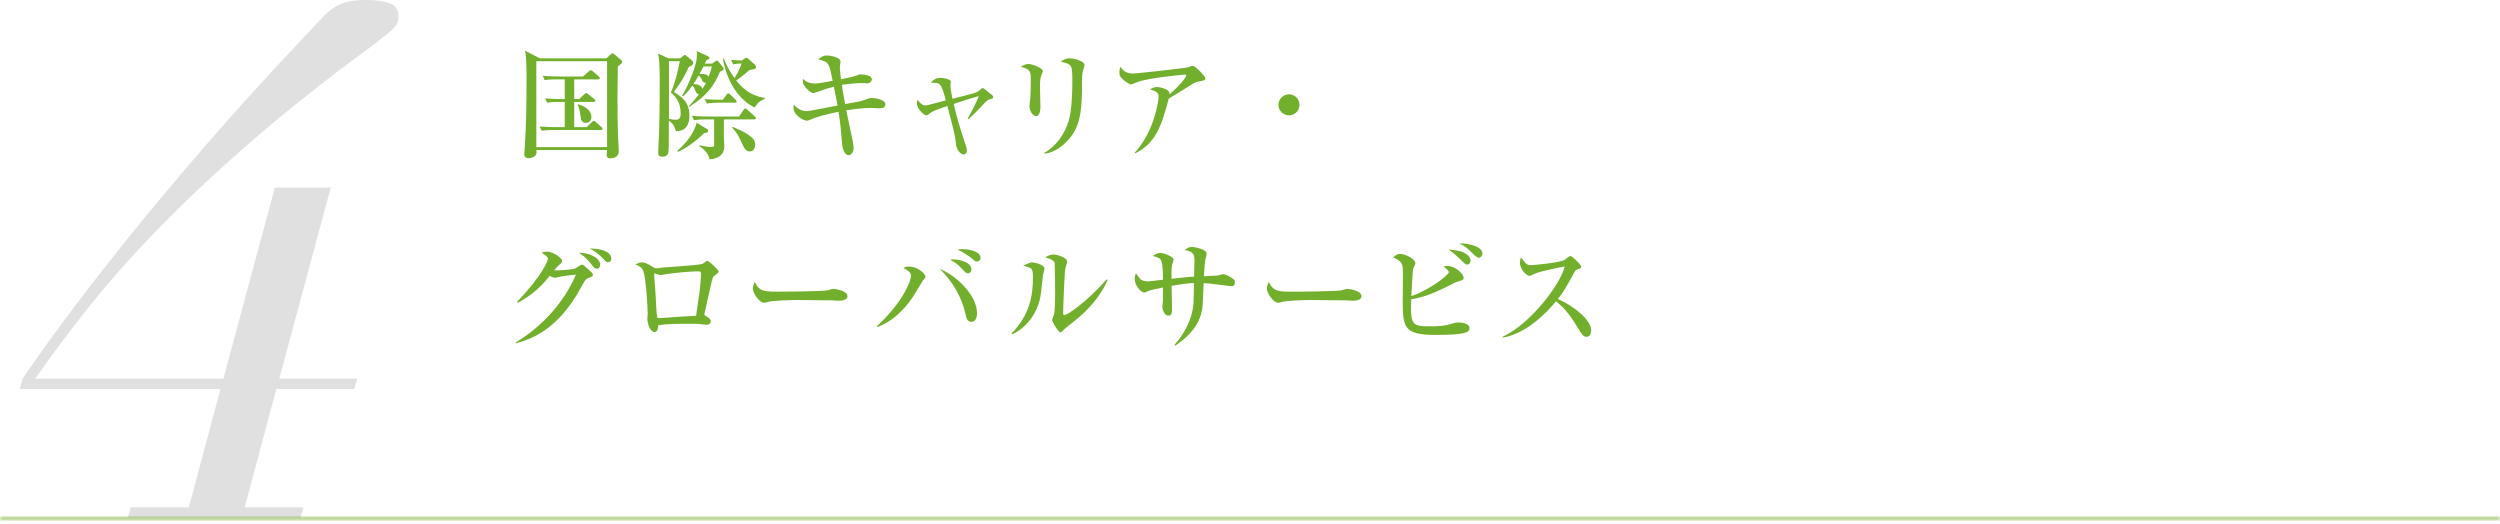 <?xml version="1.0" encoding="UTF-8"?>
<svg width="544px" height="114px" viewBox="0 0 544 114" version="1.1" xmlns="http://www.w3.org/2000/svg" xmlns:xlink="http://www.w3.org/1999/xlink">
    <!-- Generator: Sketch 45.2 (43514) - http://www.bohemiancoding.com/sketch -->
    <title>Page 1</title>
    <desc>Created with Sketch.</desc>
    <defs>
        <polygon id="path-1" points="0 0.75 0 1 544 1 544 0.75 544 0.5 0 0.5"></polygon>
    </defs>
    <g id="Page-1" stroke="none" stroke-width="1" fill="none" fill-rule="evenodd">
        <g>
            <path d="M47.973,84.64 L4.292,84.64 L4.933,82.4 C7.068,79.2 10.025,75.04 13.813,69.92 C17.598,64.8 22.077,59.015 27.252,52.56 C32.425,46.108 38.292,39.095 44.853,31.52 C51.412,23.948 58.585,16.055 66.372,7.84 C67.866,6.24 69.118,4.908 70.133,3.84 C71.145,2.775 72.105,1.975 73.013,1.44 C73.917,0.908 74.877,0.535 75.893,0.32 C76.906,0.108 78.212,0 79.813,0 C81.625,0 83.225,0.215 84.613,0.64 C85.997,1.068 86.693,2.028 86.693,3.52 C86.693,4.695 86.265,5.655 85.412,6.4 C84.558,7.148 83.172,8.268 81.252,9.76 C71.332,17.015 62.558,23.948 54.933,30.56 C47.305,37.175 40.558,43.495 34.693,49.52 C28.826,55.547 23.705,61.308 19.332,66.8 C14.957,72.295 11.065,77.495 7.653,82.4 L48.613,82.4 L59.813,40.8 L71.973,40.8 L60.773,82.4 L77.733,82.4 L77.093,84.64 L60.133,84.64 L53.252,110.4 L66.053,110.4 L65.412,112.64 L27.813,112.64 L28.452,110.4 L41.093,110.4 L47.973,84.64 Z" id="Fill-1" fill="#E0E0E0"></path>
            <path d="M127.496,26.735 C126.612,26.735 126.43,25.981 126.404,25.773 C126.118,23.875 126.092,23.667 125.702,22.808 L125.806,22.678 C127.808,23.251 128.692,24.395 128.692,25.409 C128.692,25.981 128.406,26.735 127.496,26.735 L127.496,26.735 Z M130.721,28.295 L120.658,28.295 C118.863,28.295 118.37,28.373 117.85,28.451 L117.433,27.515 C118.656,27.619 119.904,27.671 121.126,27.671 L122.893,27.671 L122.893,22.185 L121.853,22.185 C120.059,22.185 119.565,22.262 119.046,22.34 L118.63,21.405 C119.851,21.508 121.1,21.56 122.322,21.56 L122.893,21.56 L122.893,17.27 L121.334,17.27 C119.54,17.27 119.019,17.348 118.525,17.453 L118.109,16.491 C119.332,16.594 120.58,16.646 121.802,16.646 L126.872,16.646 L128.068,15.581 C128.406,15.295 128.432,15.268 128.536,15.268 C128.692,15.268 128.9,15.424 129.004,15.529 L130.252,16.594 C130.356,16.699 130.512,16.829 130.512,16.984 C130.512,17.245 130.252,17.27 130.122,17.27 L124.948,17.27 L124.948,21.56 L126.04,21.56 L127.08,20.573 C127.418,20.235 127.47,20.26 127.548,20.26 C127.678,20.26 127.73,20.287 128.042,20.521 L129.264,21.508 C129.394,21.613 129.55,21.716 129.55,21.899 C129.55,22.159 129.29,22.185 129.134,22.185 L124.948,22.185 L124.948,27.671 L127.652,27.671 L128.744,26.605 C129.057,26.319 129.108,26.293 129.186,26.293 C129.368,26.293 129.602,26.501 129.68,26.579 L130.85,27.619 C130.954,27.697 131.11,27.827 131.11,28.009 C131.11,28.269 130.85,28.295 130.721,28.295 L130.721,28.295 Z M116.706,32.013 L132.099,32.013 L132.099,13.318 L116.706,13.318 L116.706,32.013 Z M134.438,14.463 C134.36,19.689 134.36,20.26 134.36,20.963 C134.36,23.875 134.387,27.177 134.49,30.063 C134.517,30.479 134.646,32.325 134.646,32.715 C134.646,33.183 134.646,34.457 132.774,34.457 C132.15,34.457 132.02,34.145 132.02,33.677 C132.02,33.521 132.072,32.793 132.072,32.637 L116.731,32.637 C116.758,32.949 116.783,33.365 116.653,33.625 C116.42,34.067 115.691,34.431 115.016,34.431 C114.132,34.431 114.08,33.756 114.08,33.495 C114.08,33.235 114.183,32.039 114.21,31.779 C114.521,26.943 114.573,22.107 114.573,17.245 C114.573,15.165 114.573,12.694 114.262,11.03 L117.46,12.694 L131.969,12.694 L132.852,11.862 C133.06,11.654 133.139,11.602 133.268,11.602 C133.424,11.602 133.476,11.654 133.763,11.888 L135.141,13.033 C135.27,13.163 135.374,13.266 135.374,13.449 C135.374,13.709 135.297,13.787 134.438,14.463 L134.438,14.463 Z" id="Fill-3" fill="#72AF2D"></path>
            <path d="M163.194,32.949 C162.258,32.949 161.999,32.377 161.27,30.817 C160.698,29.543 160.308,28.842 159.32,27.775 L159.424,27.594 C161.999,28.711 164.339,29.777 164.339,31.441 C164.339,31.701 164.209,32.949 163.194,32.949 L163.194,32.949 Z M164.182,23.381 C160.854,21.769 158.15,17.843 157.293,12.747 L157.5,12.747 C158.02,14.02 158.644,15.346 159.814,16.984 C160.23,16.387 161.062,14.957 161.348,13.812 C160.438,13.865 160.048,13.89 159.528,13.995 L159.087,13.033 C159.944,13.11 160.412,13.137 161.453,13.163 L162.024,12.747 C162.154,12.669 162.285,12.564 162.388,12.564 C162.545,12.564 162.648,12.642 162.778,12.747 L164.234,14.047 C164.39,14.177 164.495,14.358 164.495,14.566 C164.495,15.035 164.104,15.087 163.117,15.217 C161.738,16.438 160.568,17.245 160.205,17.505 C161.089,18.623 162.961,20.833 166.419,21.301 L166.419,21.509 C165.56,21.873 165.119,22.054 164.182,23.381 L164.182,23.381 Z M159.892,22.341 L156.59,22.341 C155.004,22.341 154.432,22.419 153.782,22.523 L153.366,21.56 C154.848,21.691 156.486,21.717 157.293,21.717 L158.072,20.625 C158.255,20.365 158.358,20.312 158.463,20.312 C158.644,20.312 158.826,20.495 158.93,20.598 L160.048,21.691 C160.205,21.846 160.282,21.925 160.282,22.081 C160.282,22.315 160.074,22.341 159.892,22.341 L159.892,22.341 Z M153.08,14.463 C152.923,14.801 152.742,15.113 152.222,16.1 C153.184,16.075 153.912,16.1 154.198,16.724 C154.666,15.529 154.848,14.644 154.9,14.463 L153.08,14.463 Z M152.768,17.453 C152.664,17.167 152.482,16.777 152.04,16.413 C151.598,17.245 151.182,17.869 150.87,18.31 C151.442,18.285 152.43,18.337 152.872,19.325 C153.184,18.831 153.288,18.648 153.626,17.999 C153.028,18.051 152.872,17.661 152.768,17.453 L152.768,17.453 Z M164.079,25.981 L157.526,25.981 C157.526,26.475 157.5,28.555 157.5,28.971 C157.5,29.335 157.604,31.701 157.604,31.884 C157.604,34.561 154.692,34.666 154.381,34.666 C154.25,33.834 153.704,32.741 152.196,31.831 L152.196,31.623 C152.43,31.676 153.912,31.987 154.666,31.987 C155.342,31.987 155.394,31.857 155.394,31.363 L155.394,25.981 L153.808,25.981 C152.196,25.981 151.65,26.059 151,26.163 L150.558,25.201 C152.144,25.357 153.99,25.357 154.276,25.357 L160.828,25.357 L161.764,23.953 C161.869,23.797 161.999,23.615 162.154,23.615 C162.337,23.615 162.492,23.745 162.648,23.901 L164.234,25.304 C164.365,25.409 164.495,25.565 164.495,25.72 C164.495,25.929 164.26,25.981 164.079,25.981 L164.079,25.981 Z M156.668,15.606 C155.394,18.545 154.094,20.625 149.986,23.251 L149.881,23.121 C151,21.951 151.259,21.587 152.091,20.495 C151.624,20.495 151.442,20.079 151.312,19.766 C151,18.961 150.974,18.909 150.636,18.648 C149.622,20.105 149.024,20.598 148.633,20.937 L148.4,20.833 C150.116,18.129 151.52,13.865 151.598,12.772 C151.675,11.888 151.65,11.472 151.624,11.108 L154.042,12.226 C154.146,12.278 154.406,12.408 154.406,12.642 C154.406,12.85 153.965,13.007 153.73,13.085 C153.678,13.188 153.418,13.734 153.366,13.839 L154.952,13.839 L155.654,13.345 C155.784,13.266 155.888,13.163 155.992,13.163 C156.122,13.163 156.252,13.318 156.33,13.396 L157.293,14.593 C157.396,14.722 157.5,14.852 157.5,14.957 C157.5,15.268 156.928,15.503 156.668,15.606 L156.668,15.606 Z M153.21,28.971 C151.936,30.297 149.57,32.143 147.515,33.053 L147.385,32.819 C150.61,30.037 151.39,27.515 151.598,26.709 L153.86,28.087 C154.016,28.165 154.068,28.269 154.068,28.426 C154.068,28.867 153.626,28.919 153.21,28.971 L153.21,28.971 Z M145.982,20.131 C146.996,17.894 147.698,14.541 147.931,13.318 L145.566,13.318 L145.566,25.877 C146.007,25.955 146.528,26.059 146.969,26.059 C147.542,26.059 148.114,25.955 148.114,24.681 C148.114,22.054 146.788,20.833 145.982,20.131 L145.982,20.131 Z M149.881,14.593 C149.024,16.543 147.88,18.441 146.606,20.001 C148.478,21.144 150.011,22.262 150.011,25.149 C150.011,28.347 148.088,28.503 147.099,28.555 C146.683,27.307 146.476,26.943 145.54,26.241 C145.54,31.129 145.54,32.975 145.41,33.313 C145.202,33.911 144.681,34.094 144.162,34.094 C143.225,34.094 143.225,33.625 143.225,33.261 C143.225,32.663 143.382,29.751 143.408,29.101 C143.486,25.903 143.564,22.678 143.564,19.48 C143.564,18.337 143.564,15.113 143.46,13.579 C143.408,12.694 143.278,12.123 143.2,11.654 L145.462,12.694 L148.009,12.694 L148.608,12.226 C148.763,12.096 148.894,11.94 149.024,11.94 C149.154,11.94 149.31,12.123 149.492,12.253 L150.558,13.137 C150.714,13.266 150.843,13.449 150.843,13.682 C150.843,14.072 150.61,14.228 149.881,14.593 L149.881,14.593 Z" id="Fill-5" fill="#72AF2D"></path>
            <path d="M191.326,23.563 C191.014,23.563 189.636,23.485 189.376,23.485 C187.893,23.485 185.632,23.771 184.149,24.004 C184.384,25.097 185.372,29.88 185.58,30.843 C185.736,31.649 185.736,32.195 185.736,32.273 C185.736,33.365 185.034,33.781 184.643,33.781 C184.176,33.781 183.395,33.261 183.214,30.999 C183.006,28.347 182.876,26.865 182.46,24.317 C179.47,24.915 177.727,25.487 177.26,25.668 C175.855,26.241 175.804,26.267 175.543,26.267 C174.92,26.267 172.657,25.149 172.657,23.433 C172.657,23.172 172.709,22.991 172.762,22.731 C173.333,23.64 174.581,24.187 175.517,24.187 C176.141,24.187 181.185,23.147 182.252,22.964 C182.147,22.289 182.044,21.873 181.445,18.857 C180.223,19.168 178.949,19.584 177.546,20.105 C177.155,20.235 177.13,20.26 177,20.26 C176.349,20.26 175.075,18.987 174.764,18.155 C174.685,17.869 174.685,17.426 174.711,17.167 C175.283,17.661 175.882,18.18 177.519,18.18 C178.039,18.18 180.51,17.712 181.185,17.583 C180.38,13.552 180.38,13.526 178.013,12.902 C178.975,12.226 179.235,12.07 179.937,12.07 C180.51,12.07 182.901,12.408 182.901,13.422 C182.901,13.604 182.746,14.411 182.746,14.592 C182.746,14.774 182.771,15.684 183.006,17.245 C185.683,16.699 185.891,16.621 186.178,16.516 C186.931,16.205 187.01,16.178 187.322,16.178 C187.504,16.178 189.038,16.308 189.428,16.699 C189.61,16.854 189.714,17.088 189.714,17.323 C189.714,17.661 189.324,18.128 188.804,18.128 C188.622,18.128 187.79,18.077 187.634,18.077 C187.191,18.077 185.502,18.102 183.187,18.466 C183.292,19.142 183.76,22.081 183.889,22.653 C187.139,22.054 187.504,22.002 188.154,21.743 C189.038,21.405 189.168,21.327 189.765,21.327 C190.468,21.327 192.652,21.638 192.652,22.705 C192.652,23.563 191.82,23.563 191.326,23.563" id="Fill-7" fill="#72AF2D"></path>
            <path d="M210.566,25.798 C212.126,23.042 212.62,21.82 212.984,20.91 C210.28,21.691 210.124,21.742 207.524,22.626 C208.226,25.668 209.058,28.425 210.098,31.441 C210.28,31.986 210.384,32.324 210.384,32.689 C210.384,33.235 210.15,33.599 209.708,33.599 C208.85,33.599 208.148,32.376 208.044,31.519 C207.81,29.439 207.732,29.074 206.146,23.069 C204.456,23.64 203.364,24.004 202.584,24.472 C202.427,24.576 201.803,25.122 201.622,25.122 C201.076,25.122 199.515,23.693 199.515,22.47 C199.515,22.132 199.593,21.924 199.645,21.716 C200.087,22.262 200.633,22.939 201.336,22.939 C201.752,22.939 201.855,22.912 204.586,22.158 C204.767,22.107 205.652,21.899 205.808,21.846 C204.767,17.972 204.612,17.972 202.584,18.025 C203.051,17.296 203.805,16.932 204.637,16.932 C205.08,16.932 206.9,17.193 206.9,17.764 C206.9,17.894 206.822,18.441 206.822,18.57 C206.822,19.35 207.056,20.494 207.263,21.483 C211.58,20.416 212.516,20.208 213.062,19.714 C213.192,19.611 213.712,19.142 213.816,19.142 C213.972,19.142 214.545,19.611 214.726,19.766 C215.974,20.754 216.13,20.859 216.13,21.092 C216.13,21.456 215.87,21.456 215.22,21.664 C214.726,21.82 214.206,22.47 213.608,23.094 C213.296,23.433 211.788,25.044 210.722,25.929 L210.566,25.798 Z" id="Fill-9" fill="#72AF2D"></path>
            <path d="M235.527,15.97 C235.397,16.984 235.474,18.622 235.449,19.636 C235.344,24.447 235.006,27.723 232.277,30.635 C231.367,31.597 229.573,33.183 227.31,33.443 L227.232,33.261 C230.665,31.363 232.329,27.593 232.771,25.435 C233.342,22.548 233.342,18.441 233.342,17.634 C233.342,14.02 233.213,13.942 230.821,13.449 C231.211,13.136 231.756,12.694 232.797,12.694 C234.096,12.694 235.995,13.474 235.995,14.098 C235.995,14.384 235.552,15.684 235.527,15.97 M226.713,16.074 C226.478,16.594 226.297,17.115 226.297,19.012 C226.297,19.662 226.4,22.523 226.4,23.12 C226.4,23.51 226.4,25.252 225.438,25.252 C224.944,25.252 224.008,24.447 224.008,23.042 C224.008,22.808 224.138,21.899 224.19,21.405 C224.268,20.573 224.295,18.804 224.295,17.478 C224.295,15.58 224.295,15.06 222.11,14.54 C222.526,14.281 223.15,13.916 223.749,13.916 C224.476,13.916 226.921,14.748 226.921,15.476 C226.921,15.606 226.894,15.71 226.713,16.074" id="Fill-11" fill="#72AF2D"></path>
            <path d="M260.486,17.816 C260.279,17.869 259.966,17.972 259.707,18.128 C257.835,19.325 257.497,19.533 254.324,21.457 C252.608,27.957 251.282,31.233 246.992,33.391 L246.914,33.235 C251.257,28.529 252.114,21.716 252.114,21.067 C252.114,20.105 251.724,19.949 250.216,19.428 C250.788,19.142 251.23,18.934 251.776,18.934 C252.478,18.934 254.09,19.377 254.377,19.974 C254.507,20.235 254.48,20.417 254.48,20.546 C257.054,18.258 258.121,16.802 258.121,16.413 C258.121,16.308 258.094,16.23 257.835,16.23 C257.678,16.23 249.904,16.907 247.382,17.894 C247.173,17.972 246.29,18.388 246.108,18.388 C245.796,18.388 244.86,17.712 244.626,17.531 C243.638,16.646 243.586,16.491 243.586,15.84 C243.586,15.113 243.69,14.8 243.794,14.514 C244.496,15.632 245.432,15.997 246.446,15.997 C247.538,15.997 256.326,14.982 258.302,14.697 C258.51,14.644 259.369,14.333 259.55,14.333 C260.07,14.333 262.281,16.543 262.281,17.037 C262.281,17.453 262.203,17.478 260.486,17.816" id="Fill-13" fill="#72AF2D"></path>
            <path d="M280.481,25.097 C279.207,25.097 278.192,24.082 278.192,22.808 C278.192,21.534 279.233,20.521 280.481,20.521 C281.728,20.521 282.767,21.534 282.767,22.808 C282.767,24.082 281.753,25.097 280.481,25.097" id="Fill-15" fill="#72AF2D"></path>
            <path d="M133.009,56.286 C133.009,56.91 132.567,57.066 132.281,57.066 C131.944,57.066 131.865,56.963 130.981,56.026 C130.747,55.766 129.525,54.597 128.251,54.076 C130.383,54.051 133.009,54.597 133.009,56.286 L133.009,56.286 Z M130.591,57.612 C130.591,58.133 130.305,58.471 129.837,58.471 C129.473,58.471 129.238,58.211 128.979,57.898 C128.225,56.936 127.393,55.845 125.91,54.986 C127.887,54.96 130.591,55.948 130.591,57.612 L130.591,57.612 Z M112.235,74.513 C118.059,70.976 122.713,65.803 125.339,59.744 C124.091,59.875 122.036,60.135 121.465,60.291 C120.866,60.446 120.866,60.446 120.763,60.446 C120.529,60.446 119.879,60.186 119.618,60.03 C117.487,62.656 115.822,64.139 112.702,65.881 L112.494,65.699 C118.319,59.64 119.229,56.547 119.254,56.261 C119.307,55.922 118.345,55.324 117.824,54.96 C118.189,54.856 118.735,54.752 119.099,54.752 C120.034,54.752 122.297,55.922 122.297,56.807 C122.297,57.093 122.219,57.17 121.517,57.795 C121.179,58.106 120.918,58.444 120.58,58.834 C121.361,58.887 124.429,58.679 125.027,58.471 C125.313,58.366 126.379,57.586 126.639,57.586 C126.899,57.586 127.003,57.69 128.095,58.679 C128.901,59.432 129.005,59.511 129.005,59.822 C129.005,60.082 128.979,60.108 128.173,60.421 C127.445,60.707 127.263,61.045 126.742,62.007 C124.221,66.557 120.321,72.64 112.313,74.695 L112.235,74.513 Z" id="Fill-17" fill="#72AF2D"></path>
            <path d="M152.118,59.042 C151.13,59.042 147.906,59.197 144.889,59.666 C144.733,59.691 143.901,59.849 143.693,59.849 C143.485,59.849 142.42,59.483 142.42,59.483 C142.342,59.483 142.342,59.589 142.342,59.641 C142.342,60.005 142.653,63.67 142.68,64.451 C142.731,65.725 142.809,68.013 143.044,69.183 C143.485,69.234 143.641,69.234 144.214,69.183 C146.632,69.001 149.05,68.817 151.468,68.715 C151.546,68.195 151.624,67.752 152.17,63.931 C152.378,62.526 152.559,59.797 152.559,59.589 C152.559,59.303 152.351,59.042 152.118,59.042 M155.16,60.291 C154.978,60.55 154.223,64.008 154.068,64.814 C153.99,65.151 153.262,68.35 153.262,68.401 C153.262,68.558 153.314,68.585 153.86,68.948 C154.406,69.287 154.666,69.469 154.666,69.885 C154.666,70.404 154.276,70.665 153.756,70.665 C153.521,70.665 153.418,70.638 152.482,70.534 C151.91,70.457 151.441,70.457 149.83,70.457 C147.62,70.457 145.41,70.457 143.225,70.769 C143.225,71.028 143.199,72.251 142.42,72.251 C141.431,72.251 140.859,70.275 140.859,69.338 C140.859,69.183 140.937,68.428 140.937,68.401 C140.937,66.582 140.573,60.967 140.054,59.197 C139.741,58.184 139.222,57.925 138.26,57.56 C138.571,57.379 139.065,57.093 139.663,57.093 C140.418,57.093 140.781,57.325 142.159,58.157 C142.445,58.34 142.628,58.392 142.836,58.392 C143.017,58.392 143.33,58.34 143.563,58.288 C144.187,58.157 152.118,57.742 152.898,57.404 C153.08,57.325 153.73,56.754 153.912,56.754 C154.25,56.754 156.382,58.703 156.382,59.12 C156.382,59.406 155.29,60.081 155.16,60.291" id="Fill-19" fill="#72AF2D"></path>
            <path d="M182.669,65.438 C182.253,65.438 181.603,65.413 181.083,65.36 C180.589,65.334 174.244,65.283 173.803,65.283 C172.295,65.283 168.316,65.36 167.12,65.699 C166.652,65.829 166.444,65.88 166.236,65.88 C165.274,65.88 163.818,63.826 163.818,62.787 C163.818,62.448 163.922,62.006 164.234,61.33 C165.145,63.15 165.769,63.462 168.862,63.462 C170.37,63.462 179.393,63.436 180.277,63.125 C180.667,62.994 180.979,62.864 181.316,62.864 C181.369,62.864 184.411,63.098 184.411,64.476 C184.411,64.918 183.917,65.438 182.669,65.438" id="Fill-21" fill="#72AF2D"></path>
            <path d="M209.424,54.206 C209.815,54.206 213.376,54.362 213.376,56.156 C213.376,56.702 212.83,56.91 212.544,56.91 C212.233,56.91 212.181,56.858 211.53,56.286 C211.063,55.87 209.632,54.883 208.359,54.31 C208.67,54.258 208.93,54.206 209.424,54.206 L209.424,54.206 Z M207.475,56.442 C208.775,56.442 211.374,57.066 211.374,58.601 C211.374,59.12 210.985,59.484 210.672,59.484 C210.256,59.484 210.126,59.354 209.086,58.236 C208.462,57.56 207.552,56.885 206.72,56.52 C207.006,56.469 207.162,56.442 207.475,56.442 L207.475,56.442 Z M212.597,68.117 C212.597,68.429 212.597,70.041 211.322,70.041 C210.49,70.041 210.282,69.157 210.153,68.559 C209.32,64.711 207.292,61.227 204.458,58.471 C209.139,60.551 212.597,64.841 212.597,68.117 L212.597,68.117 Z M190.834,70.951 C196.58,65.699 198.244,60.967 198.244,60.03 C198.244,59.225 197.412,58.73 196.606,58.341 C196.865,58.158 197.048,58.002 197.802,58.002 C199.726,58.002 201.39,59.589 201.39,60.265 C201.39,60.446 201.156,60.654 200.819,61.045 C200.714,61.148 199.154,63.852 198.816,64.347 C197.828,65.854 195.176,69.599 190.938,71.159 L190.834,70.951 Z" id="Fill-23" fill="#72AF2D"></path>
            <path d="M232.928,70.535 C232.59,70.795 231.758,71.445 231.03,72.173 C230.951,72.251 230.848,72.329 230.743,72.329 C230.354,72.329 228.949,70.093 228.949,69.598 C228.949,69.39 229.34,68.585 229.365,68.402 C229.47,67.934 229.6,66.583 229.6,63.852 C229.6,63.15 229.547,57.586 229.495,57.248 C229.392,56.65 228.56,56.338 227.442,56 C227.936,55.715 228.508,55.376 229.209,55.376 C230.041,55.376 232.199,56.026 232.199,56.936 C232.199,57.17 231.862,58.211 231.81,58.444 C231.627,59.484 231.342,66.843 231.342,68.142 C231.342,68.429 231.42,68.558 231.602,68.558 C232.304,68.558 236.568,65.621 240.832,60.759 L241.014,60.967 C238.674,66.089 234.904,69.001 232.928,70.535 M226.948,59.927 C226.505,64.035 226.453,64.503 226.142,65.646 C225.127,69.234 222.475,71.835 220.24,72.745 L220.083,72.589 C224.192,68.429 224.764,64.112 224.764,60.316 C224.764,59.12 224.686,58.679 224.27,58.366 C224.114,58.236 222.865,57.872 222.631,57.795 C222.865,57.69 223.932,57.248 224.139,57.17 C224.295,57.093 224.478,57.093 224.608,57.093 C225.127,57.093 227.285,57.586 227.285,58.444 C227.285,58.679 226.974,59.692 226.948,59.927" id="Fill-25" fill="#72AF2D"></path>
            <path d="M267.819,62.266 C267.533,62.266 265.556,61.98 264.439,61.85 C263.711,61.745 262.93,61.668 261.917,61.616 C261.865,62.344 261.76,65.542 261.709,66.218 C261.474,69.65 259.785,72.458 255.781,75.189 L255.572,75.033 C257.808,72.51 259.421,69.443 259.707,66.062 C259.758,65.36 259.785,62.24 259.81,61.59 C258.302,61.642 257.522,61.772 254.949,62.188 C254.949,62.968 255.026,66.374 255.026,67.077 C255.026,67.986 255.026,68.688 254.22,68.688 C253.285,68.688 252.921,67.128 252.921,66.712 C252.921,66.608 253.024,65.62 253.05,65.49 L253.05,64.476 C253.05,63.358 253.05,63.254 253.076,62.552 C252.375,62.682 250.112,63.15 249.671,63.384 C249.228,63.619 249.176,63.644 249.072,63.644 C248.084,63.644 246.914,61.902 246.914,60.784 C246.914,60.497 246.914,59.874 247.2,59.484 C247.382,59.692 248.032,60.706 248.24,60.836 C248.812,61.174 249.436,61.226 249.671,61.226 C250.216,61.226 252.583,60.913 253.076,60.862 C253.076,59.9 253.05,57.508 252.66,56.702 C252.4,56.13 251.984,56.026 250.84,55.688 C251.568,55.22 251.854,55.037 252.505,55.037 C253.31,55.037 255.39,55.896 255.39,56.468 C255.39,56.65 255.079,57.404 255.052,57.585 C254.896,58.314 254.923,59.77 254.923,60.654 C258.381,60.29 258.77,60.238 259.837,60.186 C259.863,59.562 259.915,57.326 259.915,56.858 C259.915,55.74 259.915,54.648 257.73,54.413 C258.51,53.894 258.77,53.738 259.342,53.738 C260.018,53.738 262.567,54.257 262.567,55.167 C262.567,55.375 262.333,56.234 262.306,56.415 C262.125,57.378 262.021,59.146 261.968,60.108 C262.203,60.081 264.829,59.978 264.985,59.952 C265.167,59.926 265.869,59.665 266.025,59.665 C266.909,59.665 267.975,60.42 268.287,60.654 C268.625,60.913 268.703,60.992 268.703,61.382 C268.703,62.214 268.365,62.266 267.819,62.266" id="Fill-27" fill="#72AF2D"></path>
            <path d="M294.522,65.438 C294.106,65.438 293.455,65.413 292.935,65.36 C292.442,65.334 286.098,65.283 285.656,65.283 C284.147,65.283 280.168,65.36 278.973,65.699 C278.505,65.829 278.296,65.88 278.089,65.88 C277.127,65.88 275.671,63.826 275.671,62.787 C275.671,62.448 275.774,62.006 276.087,61.33 C276.998,63.15 277.622,63.462 280.714,63.462 C282.223,63.462 291.245,63.436 292.128,63.125 C292.519,62.994 292.832,62.864 293.17,62.864 C293.221,62.864 296.264,63.098 296.264,64.476 C296.264,64.918 295.769,65.438 294.522,65.438" id="Fill-29" fill="#72AF2D"></path>
            <path d="M321.821,56.078 C321.353,56.078 320.599,55.35 320.131,54.856 C319.325,54.024 318.987,53.686 317.583,52.984 C318.961,52.854 322.575,53.478 322.575,55.168 C322.575,55.688 322.185,56.078 321.821,56.078 M319.273,57.56 C318.883,57.56 318.883,57.534 317.764,56.442 C316.439,55.116 315.659,54.622 315.165,54.284 C315.892,54.362 317.426,54.467 318.415,54.908 C319.767,55.532 320.001,56.364 320.001,56.677 C320.001,56.988 319.793,57.56 319.273,57.56 M312.461,72.875 C305.57,72.875 305.232,71.419 305.232,65.335 C305.232,64.528 305.284,60.914 305.284,60.16 C305.284,57.379 305.284,56.91 303.127,56.026 C303.516,55.688 303.984,55.246 304.582,55.246 C305.883,55.246 307.988,56.39 307.988,57.301 C307.988,57.509 307.547,58.288 307.52,58.444 C307.417,58.808 307.417,59.095 307.364,59.978 C307.312,60.681 307.156,63.801 307.104,64.425 C310.978,63.15 315.268,59.822 315.268,59.224 C315.268,58.86 314.514,58.288 314.098,58.002 C314.411,57.898 314.541,57.872 314.827,57.872 C316.959,57.872 318.493,59.797 318.493,60.446 C318.493,60.889 318.388,60.914 317.037,61.33 C316.829,61.383 316.699,61.434 316.257,61.669 C311.837,63.957 309.6,64.711 307.078,65.127 C306.844,70.976 307.39,71.003 311.421,71.003 C312.955,71.003 314.514,70.925 315.945,70.431 C316.569,70.223 316.829,70.171 317.375,70.171 C317.531,70.171 319.767,70.171 319.767,71.419 C319.767,72.459 318.31,72.875 312.461,72.875" id="Fill-31" fill="#72AF2D"></path>
            <path d="M345.222,73.29 C344.52,73.29 344.13,72.615 343.869,72.198 C341.868,68.871 340.672,67.207 338.592,65.567 C334.614,70.3 330.661,72.823 326.995,73.472 L326.995,73.264 C333.209,70.379 339.631,61.669 340.49,57.977 C340.411,58.002 335.211,58.938 333.833,59.614 C333.079,60.005 332.975,60.029 332.768,60.029 C332.377,60.029 330.74,58.834 330.74,57.169 C330.74,56.493 330.843,56.312 330.973,56.026 C332.039,57.404 332.247,57.69 333.106,57.69 C333.73,57.69 339.424,57.196 340.49,56.52 C340.672,56.391 341.504,55.688 341.711,55.688 C342.05,55.688 344.077,57.611 344.077,58.028 C344.077,58.313 343.896,58.392 343.064,58.703 C342.829,58.809 342.726,58.989 342.336,59.691 C340.619,62.812 340.333,63.333 338.982,65.073 C342.154,66.4 346.236,69.519 346.236,71.861 C346.236,72.484 346.002,73.29 345.222,73.29" id="Fill-33" fill="#72AF2D"></path>
            <g id="Group-37" transform="translate(0, 112.312)">
                <mask id="mask-2" fill="white">
                    <use xlink:href="#path-1"></use>
                </mask>
                <g id="Clip-36"></g>
                <path d="M0,0.5 L544,0.5" id="Stroke-35" stroke="#72AF2D" mask="url(#mask-2)"></path>
            </g>
        </g>
    </g>
</svg>